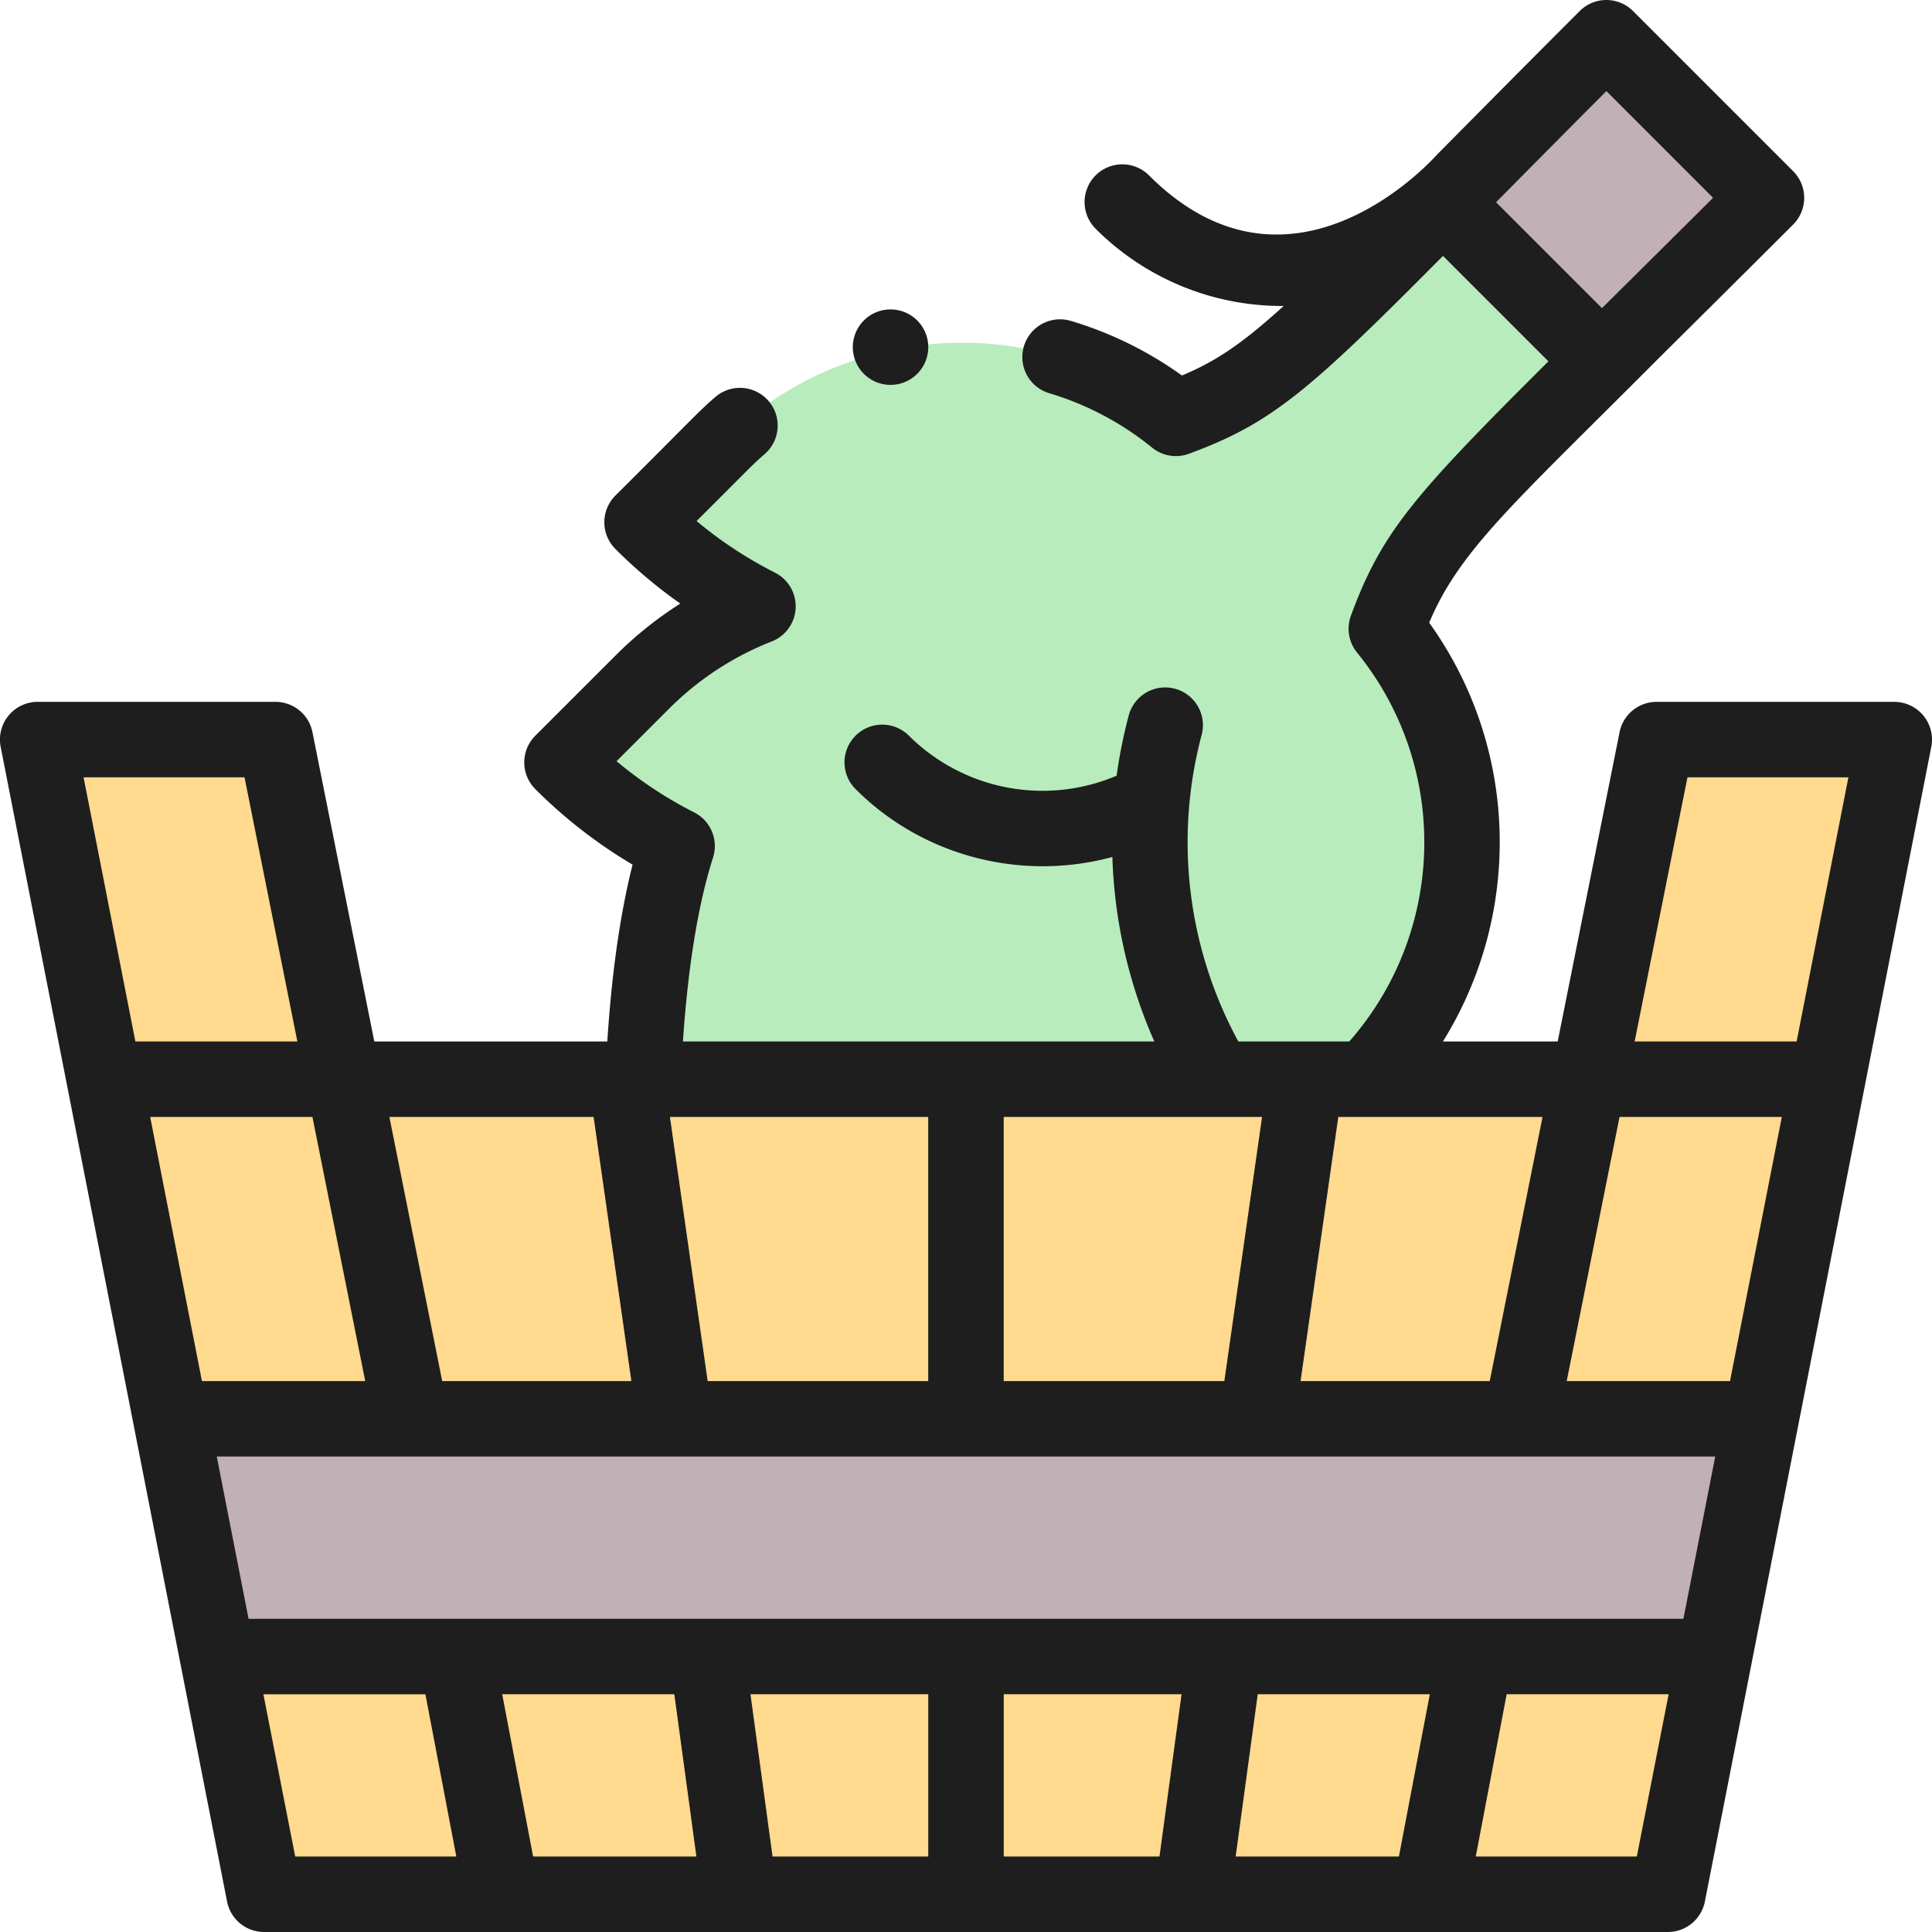 <svg width="70" height="70" fill="none" xmlns="http://www.w3.org/2000/svg"><g clip-path="url(#clip0)"><path d="M58.201 1.367c-2.418 2.419-4.348 4.374-5.924 5.967l5.761 5.76c1.59-1.577 3.544-3.507 5.964-5.926l-5.8-5.8zm5.603 50.057l-1.687 8.605-.047-.01H7.93l-.047.01-1.687-8.605.093-.018h57.422l.093.018z" fill="#C1B0B5"/><path d="M23.301 39.102c.098-2.42.392-5.829 1.232-8.448a16.393 16.393 0 01-4.172-3.031l2.902-2.9a12.239 12.239 0 014.198-2.755 16.408 16.408 0 01-4.198-3.046l2.9-2.9c4.497-4.498 11.61-4.786 16.443-.864 2.91-1.073 4.045-2.14 9.671-7.824l5.761 5.76c-5.743 5.7-6.745 6.797-7.81 9.686 3.887 4.79 3.64 11.818-.744 16.322H23.301z" fill="#B8ECBC"/><path d="M7.883 60.03l1.687 8.603h50.86l1.687-8.604c-9.583-.022-42.423-.003-54.234 0zM60.02 26.797l-2.461 12.305H12.44L9.98 26.797H1.366c.019.095 4.795 24.454 4.83 24.627l.092-.018H63.71l.093.018 4.829-24.627H60.02z" fill="#FFDA8F"/><path d="M69.688 25.928a1.367 1.367 0 00-1.056-.498H60.02c-.651 0-1.213.46-1.34 1.099l-2.242 11.205H52.28c2.88-4.63 2.759-10.639-.498-15.172 1.119-2.669 3.16-4.401 8.36-9.626 1.385-1.373 2.954-2.93 4.827-4.8a1.369 1.369 0 000-1.935l-5.8-5.8a1.367 1.367 0 00-1.934 0c-2.046 2.045-3.778 3.796-5.17 5.203-.013.006-5.208 5.975-10.435.75a1.367 1.367 0 10-1.933 1.934 9.543 9.543 0 006.768 2.798h.045c-1.536 1.396-2.474 2.01-3.686 2.519a13.532 13.532 0 00-4.023-1.978 1.367 1.367 0 10-.785 2.62 10.818 10.818 0 013.729 1.973c.375.304.882.388 1.335.22 3.017-1.112 4.355-2.285 9.202-7.168l3.82 3.82c-4.87 4.847-6.04 6.186-7.156 9.215-.167.453-.083.96.221 1.335 3.37 4.152 3.218 10.112-.28 14.092h-4.02a15.11 15.11 0 01-1.329-11.107 1.367 1.367 0 00-2.642-.705c-.19.715-.337 1.447-.439 2.183a6.865 6.865 0 01-7.525-1.449 1.367 1.367 0 00-1.934 1.933c2.443 2.445 6.023 3.354 9.305 2.46a17.962 17.962 0 001.52 6.686H24.744c.143-2.124.448-4.659 1.091-6.664a1.367 1.367 0 00-.683-1.636 14.92 14.92 0 01-2.813-1.855l1.891-1.89a10.842 10.842 0 013.731-2.449 1.367 1.367 0 00.118-2.493 14.965 14.965 0 01-2.84-1.87c1.84-1.829 1.978-2.002 2.467-2.426a1.367 1.367 0 10-1.792-2.065c-.625.542-.766.73-3.618 3.569a1.368 1.368 0 000 1.933c.73.73 1.516 1.392 2.352 1.98a13.656 13.656 0 00-2.351 1.887l-2.902 2.9a1.367 1.367 0 000 1.934 17.821 17.821 0 003.525 2.738c-.528 2.08-.79 4.432-.916 6.407h-8.442l-2.241-11.206a1.367 1.367 0 00-1.34-1.1H1.366a1.367 1.367 0 00-1.342 1.63l8.203 41.837A1.367 1.367 0 009.57 70h50.86c.653 0 1.215-.463 1.341-1.104l8.203-41.836a1.367 1.367 0 00-.286-1.132zM58.202 3.301l3.866 3.866c-1.453 1.448-4.026 3.998-4.026 3.998l-3.837-3.837c1.174-1.186 2.473-2.499 3.997-4.027zm2.938 24.863h5.831l-1.876 9.57h-5.869l1.914-9.57zm1.542 21.875h-5.917l1.914-9.57h5.88l-1.877 9.57zm-1.689 8.613H9.006l-1.152-5.879h54.292l-1.153 5.88zM44.77 67.266l.8-5.88h6.235l-1.12 5.88H44.77zm-8.402 0v-5.88h6.442l-.8 5.88h-5.642zm-8.377 0l-.8-5.88h6.442v5.88H27.99zm-8.675 0l-1.12-5.88h6.236l.8 5.88h-5.916zM5.44 40.469h5.88l1.913 9.57H7.317l-1.876-9.57zm18.83 0h9.361v9.57H25.64l-1.368-9.57zm21.457 0l-1.367 9.57h-7.994v-9.57h9.361zm8.249 9.57h-6.854l1.367-9.57h7.4l-1.913 9.57zm-32.468-9.57l1.368 9.57h-6.854l-1.914-9.57h7.4zM8.86 28.164l1.914 9.57H4.905l-1.877-9.57H8.86zm.683 33.223h5.87l1.12 5.879h-5.837l-1.153-5.88zm49.762 5.879h-5.836l1.12-5.88h5.869l-1.153 5.88z" fill="#1E1E1E"/><path d="M32.266 13.945a1.367 1.367 0 100-2.734 1.367 1.367 0 000 2.734z" fill="#1E1E1E"/></g><defs><clipPath id="clip0"><path fill="#fff" d="M0 0h70v70H0z"/></clipPath></defs></svg>